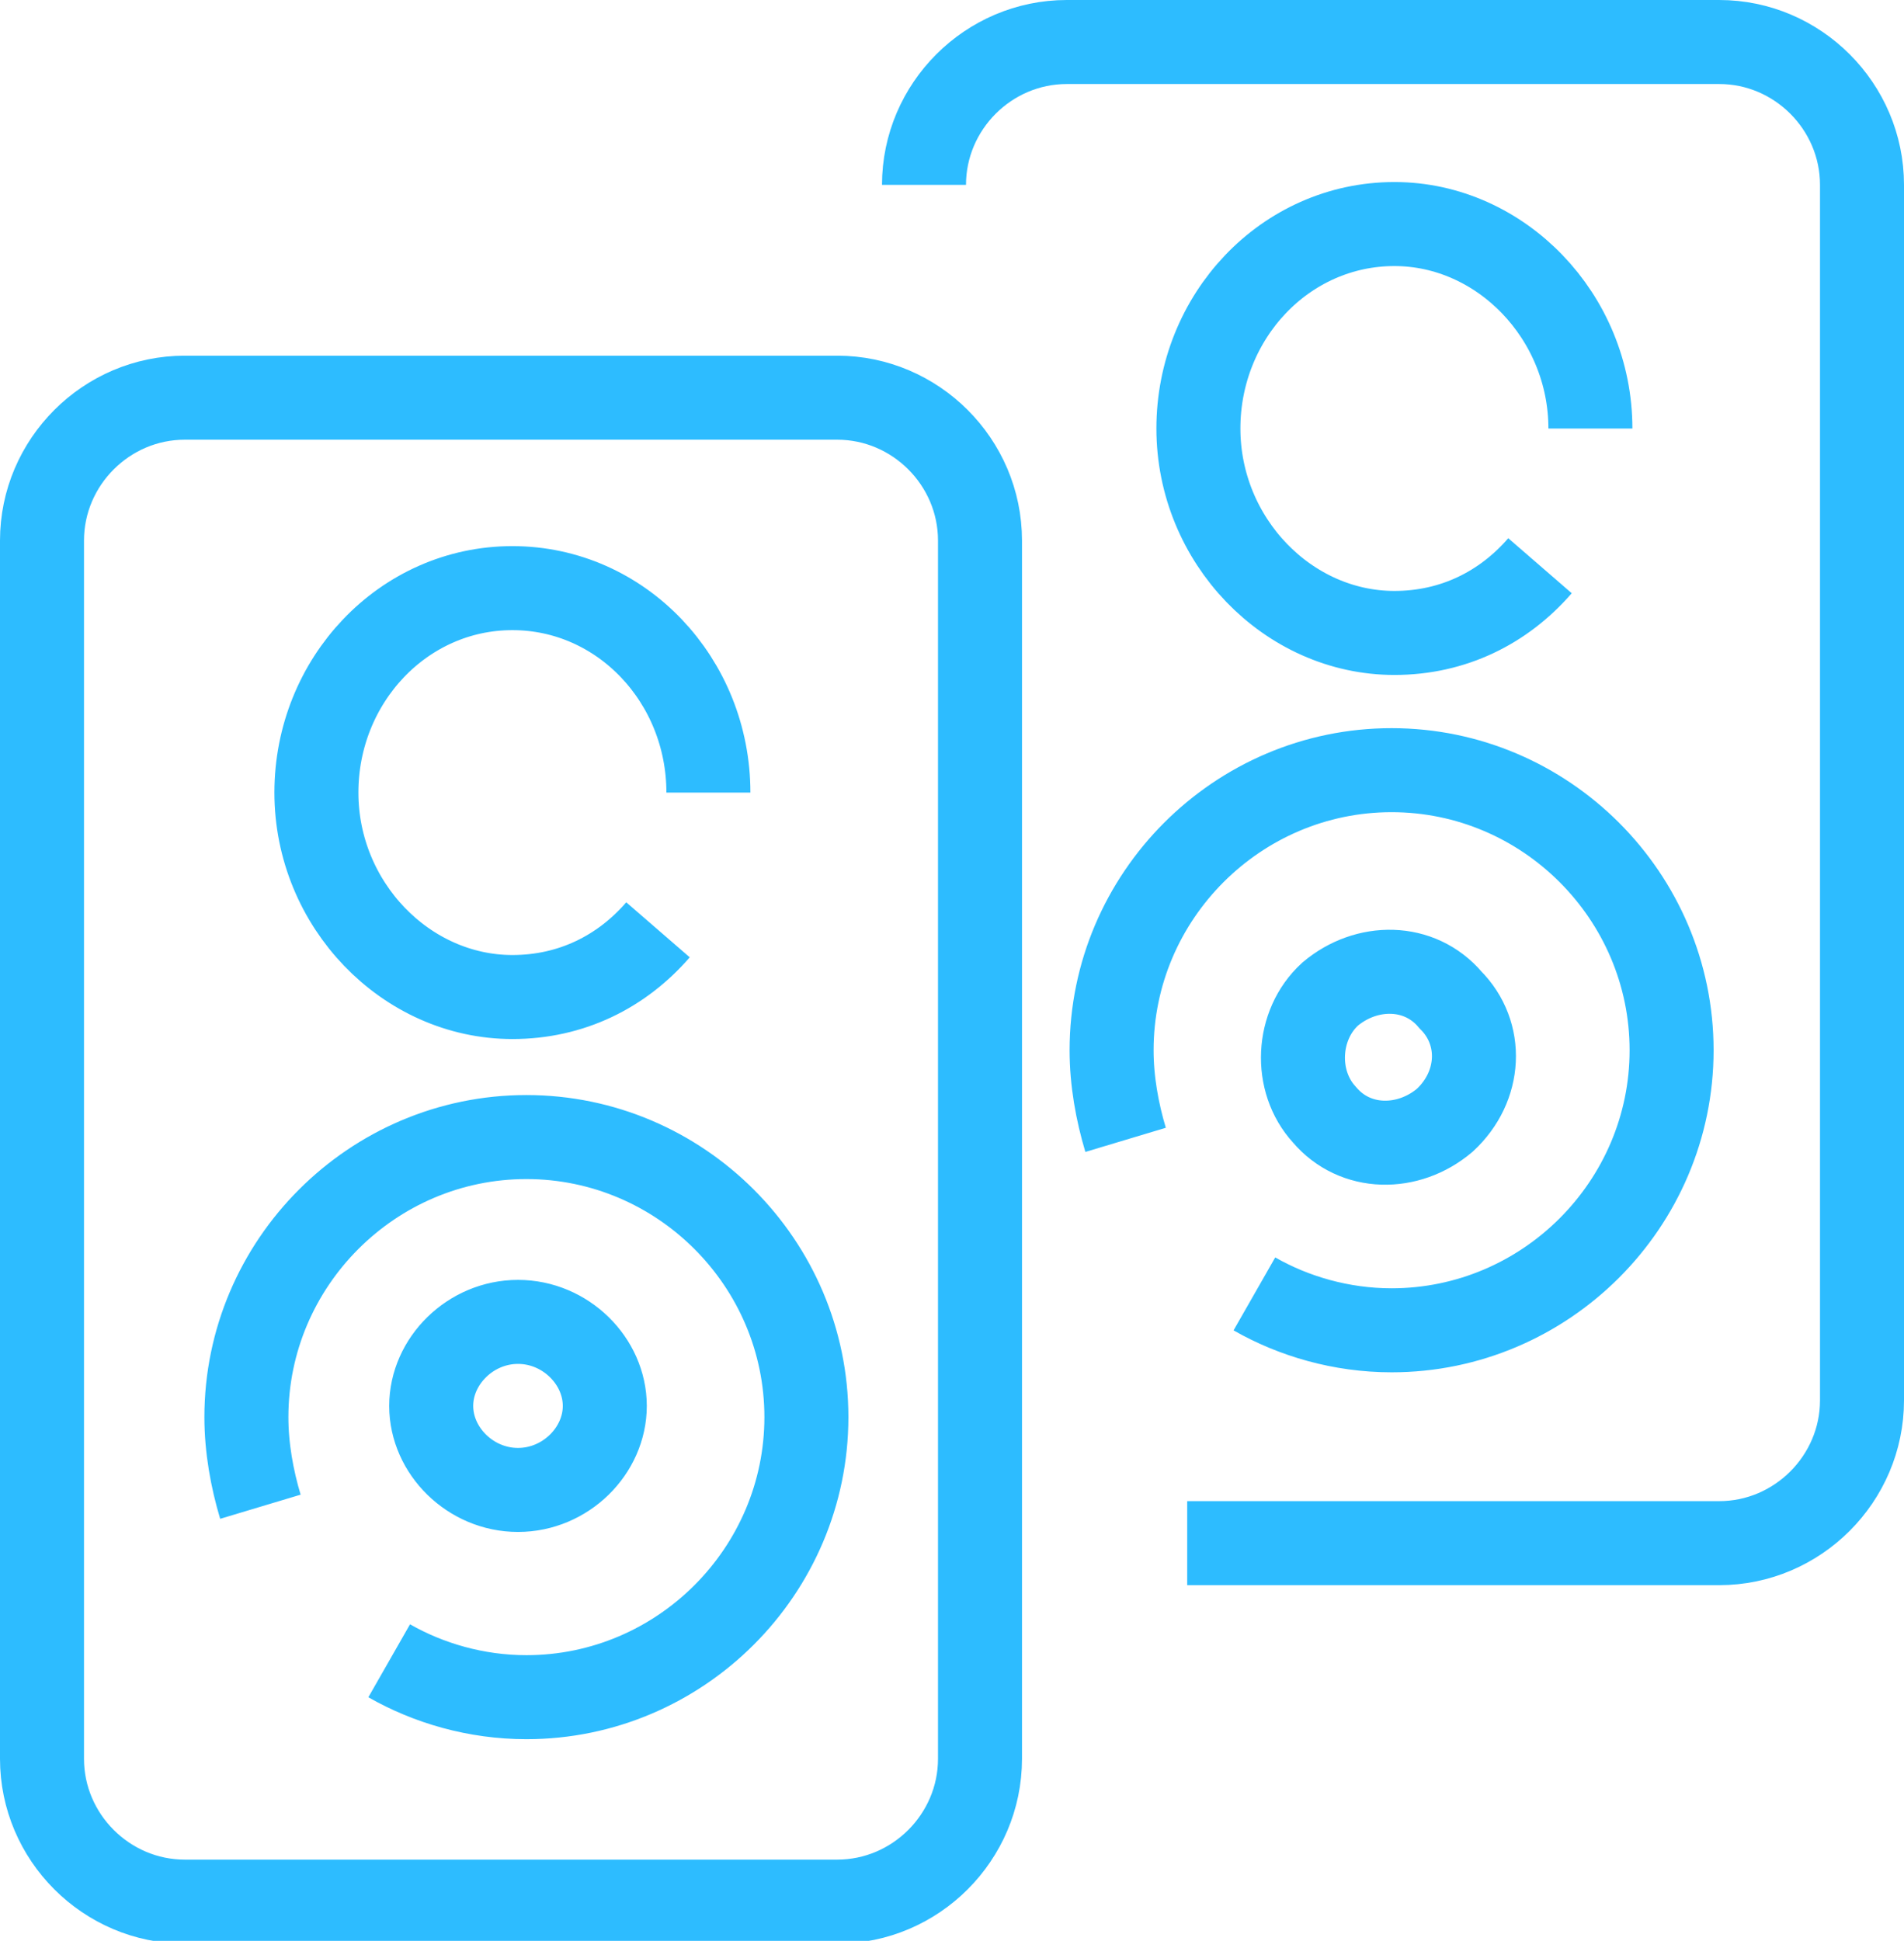 <svg enable-background="new 0 0 68 69.3" viewBox="0 0 68 69.3" xmlns="http://www.w3.org/2000/svg"><path d="m6.6 14.2h23.3c2.8 0 5.1 2.3 5.1 5.1v43.5c0 2.8-2.3 5.1-5.1 5.1h-23.3c-2.8 0-5.1-2.3-5.1-5.1v-43.5c0-2.8 2.3-5.1 5.1-5.1zm26.4-7.6c0-2.8 2.3-5.1 5.1-5.1h23.3c2.8 0 5.1 2.3 5.1 5.1v43.4c0 2.8-2.3 5.1-5.1 5.1h-19m-18.9-21.9c-1.3 1.5-3.1 2.4-5.2 2.4-3.8 0-7-3.3-7-7.3s3.1-7.3 7-7.3 7 3.3 7 7.3m29.7-8.1c-1.3 1.5-3.1 2.4-5.2 2.4-3.8 0-7-3.3-7-7.3s3.1-7.3 7-7.3c3.8 0 7 3.3 7 7.3m-38.3 31.9c1.7 0 3.1 1.4 3.1 3s-1.4 3-3.1 3-3.1-1.4-3.1-3 1.4-3 3.1-3zm33.1-7.2c-1.3 1.1-3.2 1.1-4.3-.2-1.1-1.2-1-3.2.2-4.3 1.3-1.1 3.2-1.1 4.3.2 1.2 1.2 1.1 3.1-.2 4.3zm-42.3 13.8c-.3-1-.5-2.1-.5-3.2 0-5.5 4.5-10 10-10s10 4.5 10 10-4.5 10-10 10c-1.8 0-3.5-.5-4.9-1.3m26.3-18.6c-.3-1-.5-2.1-.5-3.2 0-5.5 4.5-10 10-10s10 4.5 10 10-4.5 10-10 10c-1.8 0-3.5-.5-4.9-1.3" fill="none" stroke="#2dbcff" stroke-miterlimit="10" stroke-width="3"/></svg>